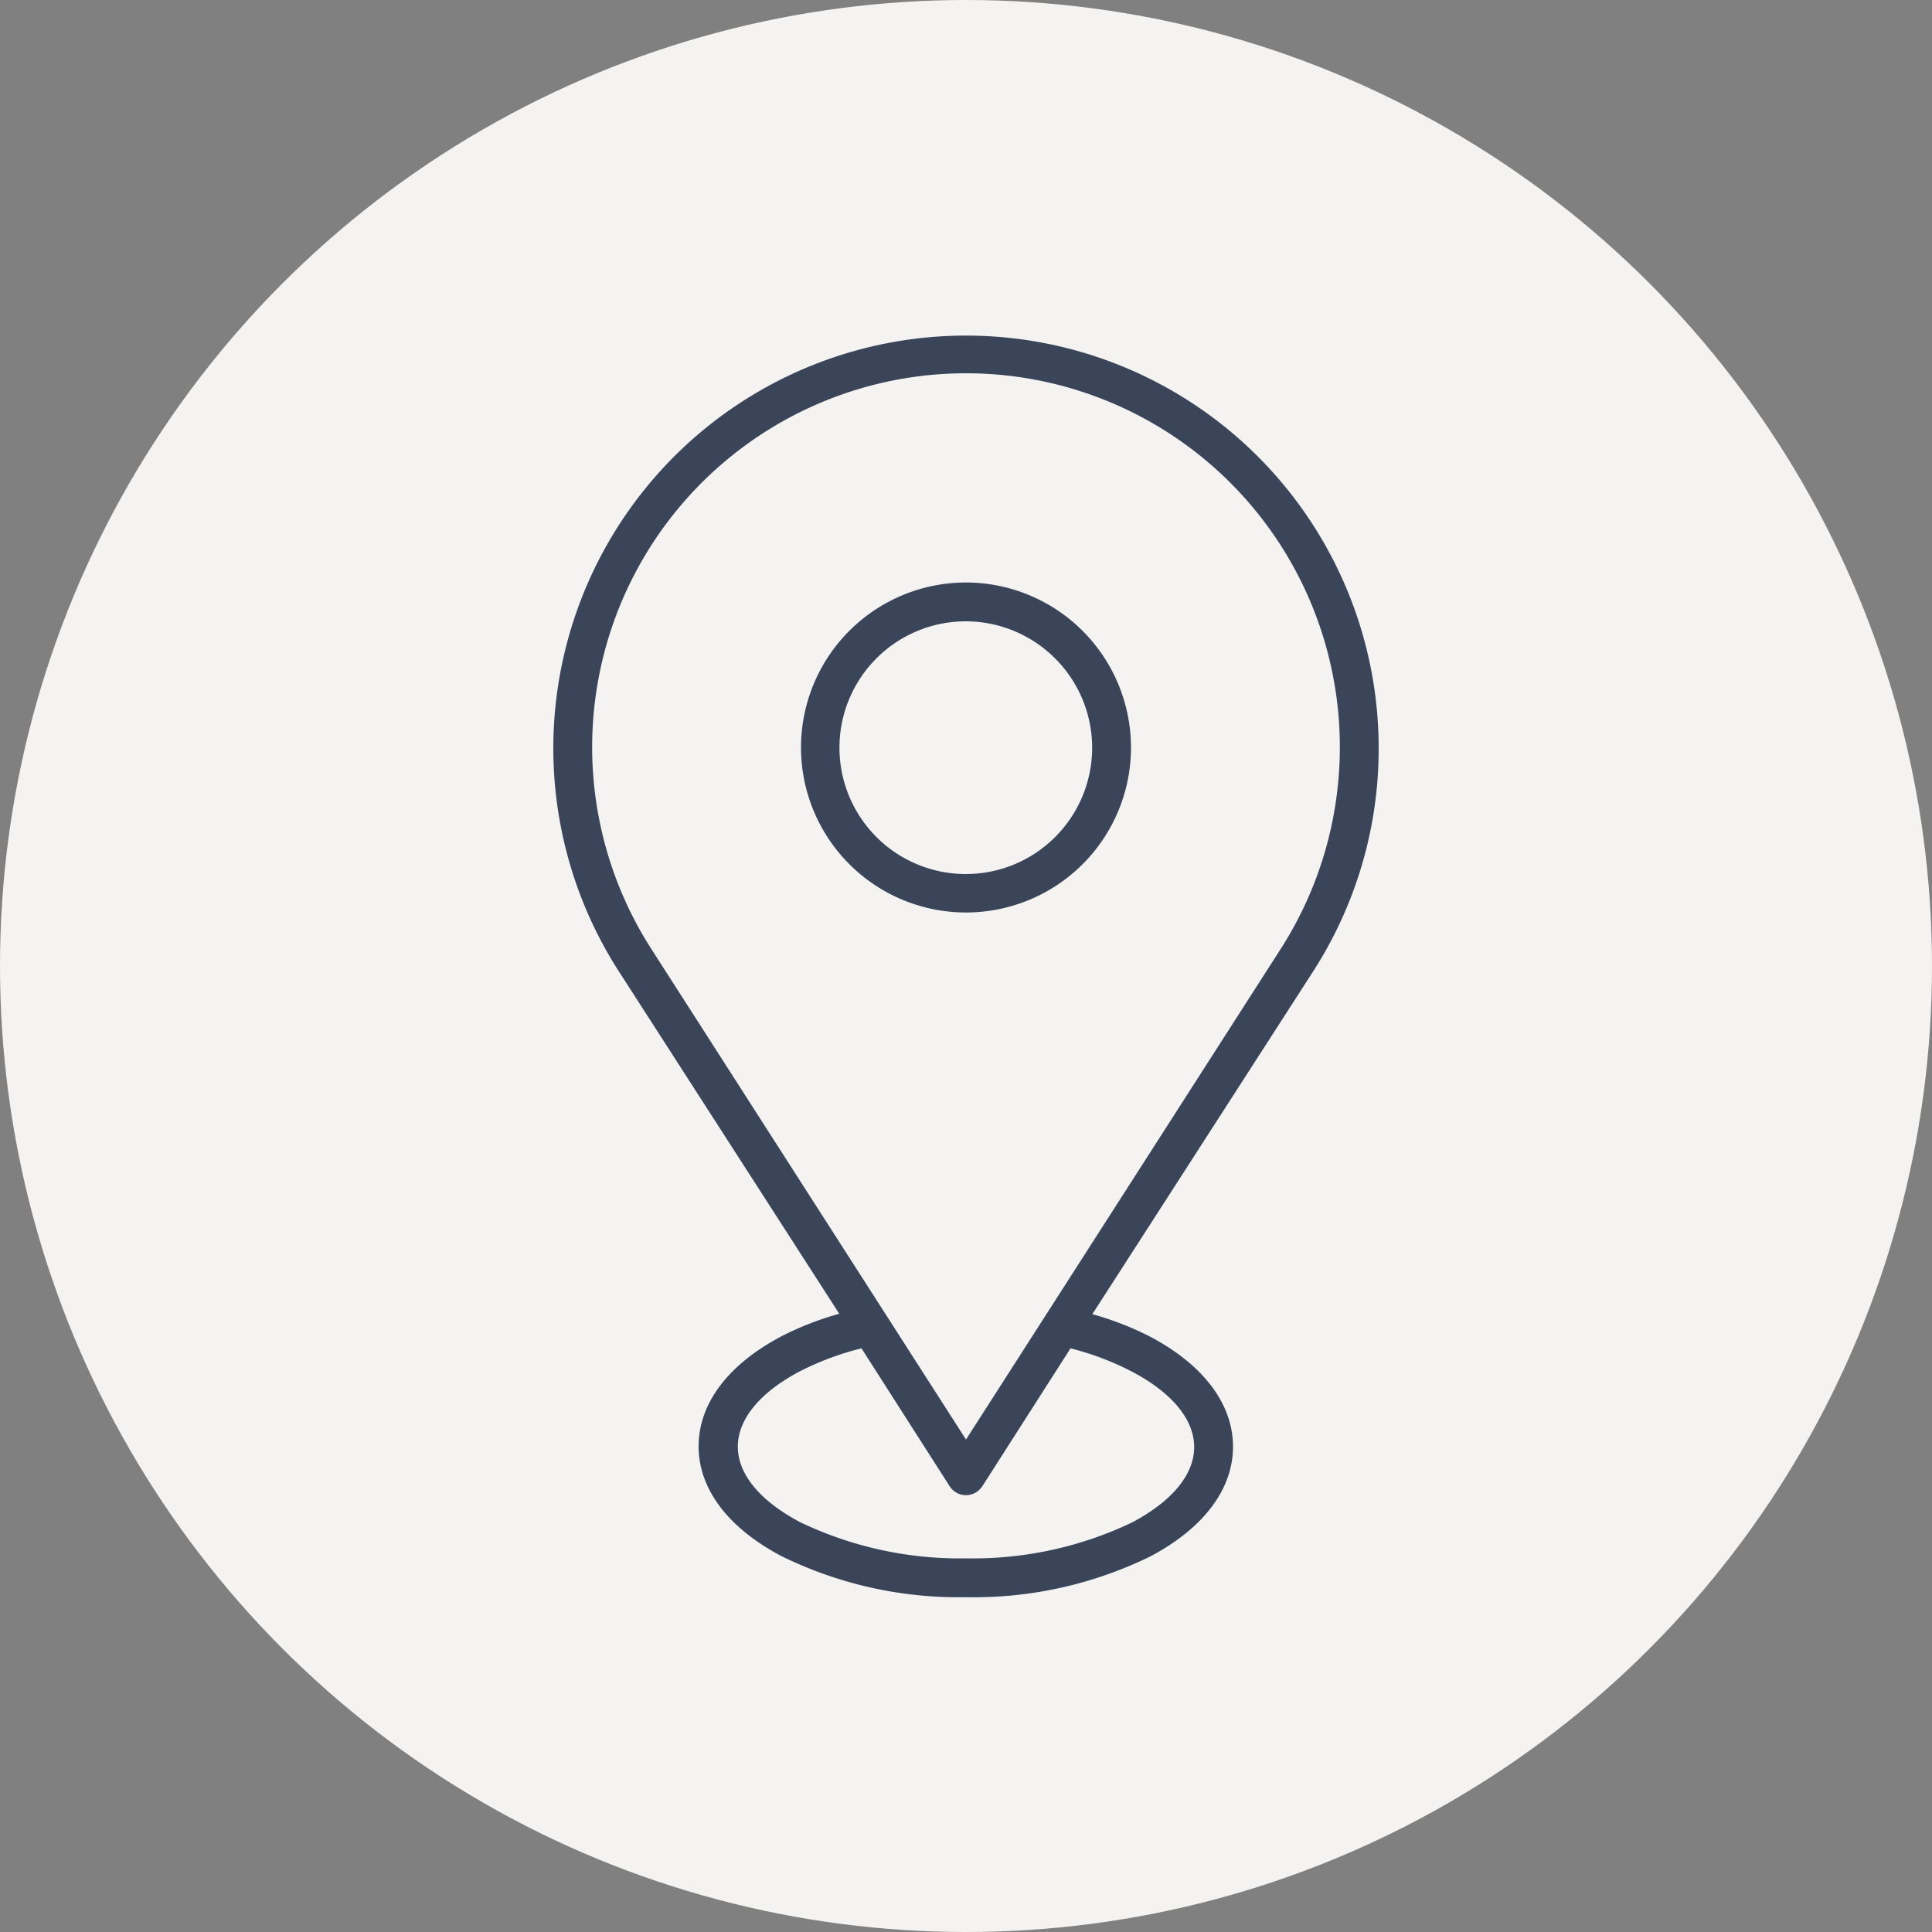 <svg id="Calque_2" data-name="Calque 2" xmlns="http://www.w3.org/2000/svg" width="100" height="100" viewBox="0 0 100 100"><rect x="0" y="0" width="100" height="100" fill="#808080" stroke="none"/><defs><style>.cls-1{fill:#f4f3f2;}.cls-2{fill:#3b4559;}</style></defs><title>contact-destination</title><circle class="cls-1" cx="50" cy="50" r="50"/><path class="cls-2" d="M50,30.15a8.54,8.54,0,1,0,8.54,8.54A8.55,8.55,0,0,0,50,30.15Zm6.53,8.54A6.54,6.54,0,1,1,50,32.16,6.55,6.55,0,0,1,56.53,38.69Z"/><path class="cls-2" d="M71.36,38.69A21.36,21.36,0,1,0,32,50.23L43.44,68a15.82,15.82,0,0,0-3,1.17c-2.76,1.46-4.28,3.48-4.28,5.69s1.52,4.22,4.28,5.68A20.76,20.76,0,0,0,50,82.67a20.76,20.76,0,0,0,9.54-2.11c2.76-1.46,4.28-3.48,4.28-5.68s-1.52-4.23-4.28-5.69a16,16,0,0,0-3-1.17L68,50.23A21.28,21.28,0,0,0,71.36,38.69ZM50,74.51,33.72,49.13a19.35,19.35,0,1,1,32.56,0Zm-5.41-4.72,4.56,7.13a1,1,0,0,0,1.39.31,1.14,1.14,0,0,0,.31-.31l4.56-7.13A14.62,14.62,0,0,1,58.6,71c2.07,1.09,3.21,2.48,3.21,3.9s-1.14,2.8-3.21,3.9A19.11,19.11,0,0,1,50,80.66a19.11,19.11,0,0,1-8.6-1.88c-2.07-1.1-3.21-2.48-3.21-3.9s1.14-2.81,3.21-3.9A14.82,14.82,0,0,1,44.59,69.79Z"/></svg>